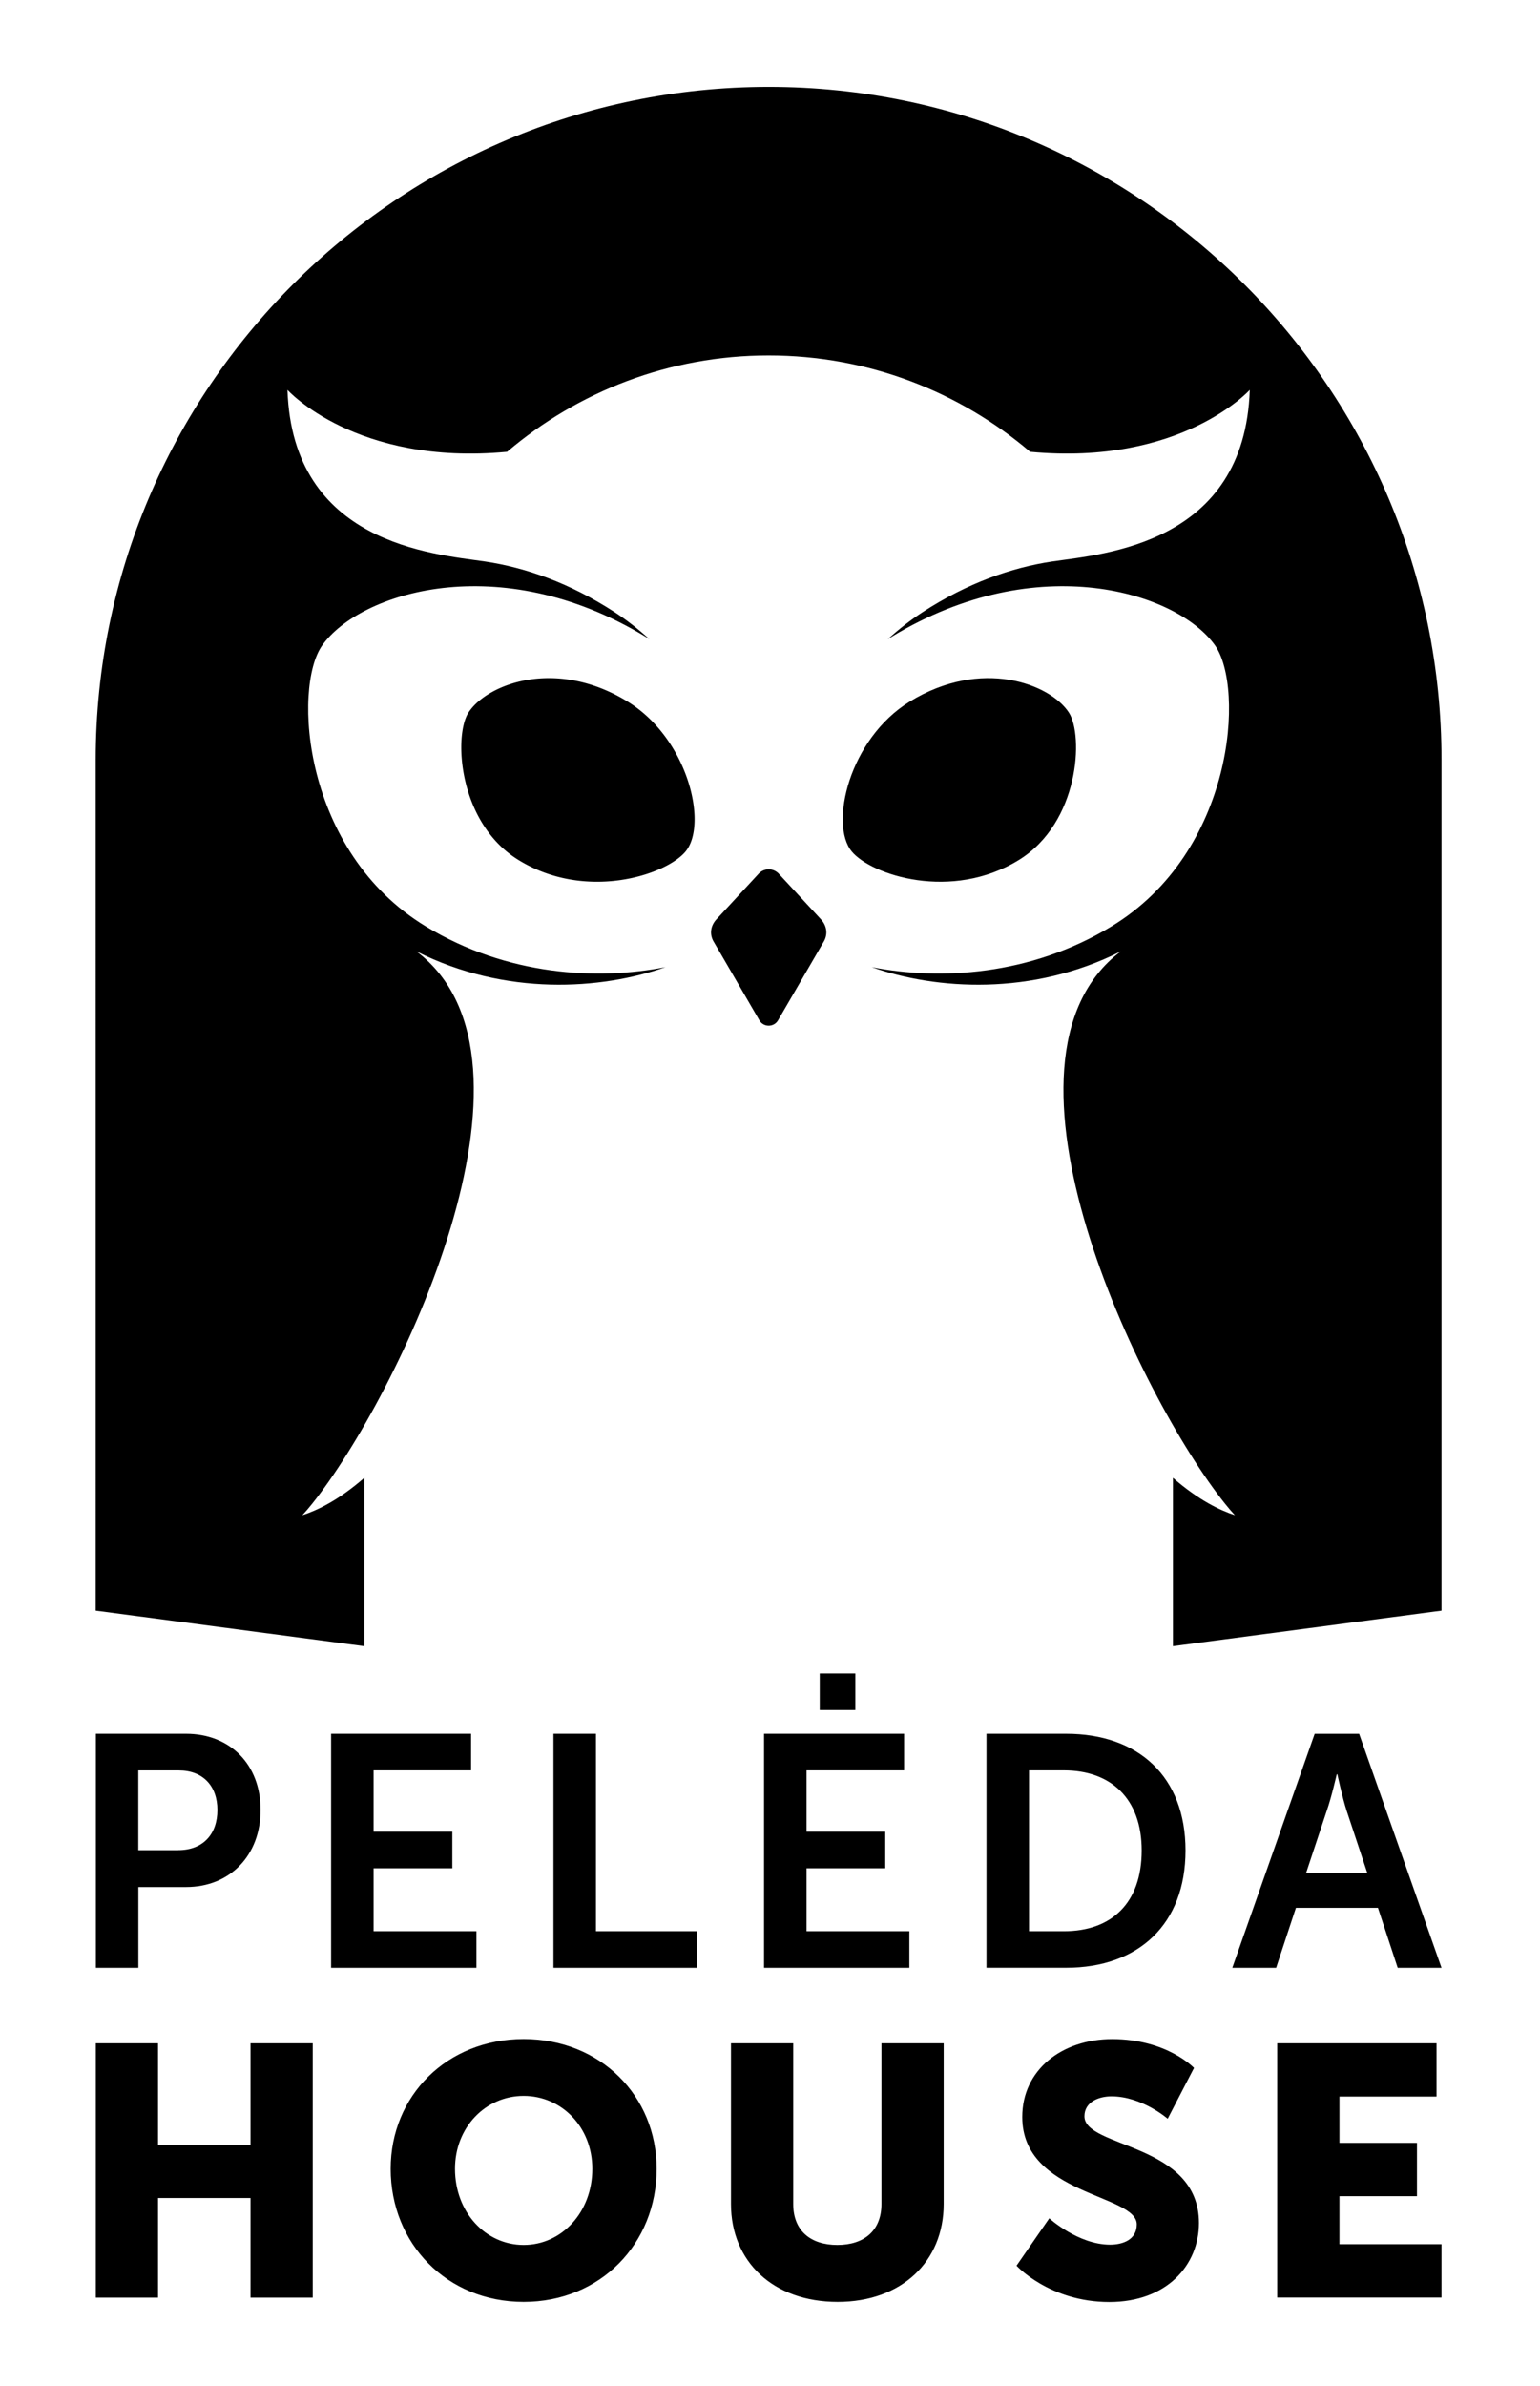 <?xml version="1.0" encoding="UTF-8"?> <svg xmlns="http://www.w3.org/2000/svg" viewBox="0 0 266 412" style="enable-background:new 0 0 266 412" xml:space="preserve"><path d="M80.91 123.05c3.23-4.99 15.15-9.51 27.51-1.9 10.47 6.45 13.89 21.19 9.99 25.88-3.36 4.05-17.21 8.63-28.85 1.46-10.46-6.45-11.2-21.5-8.65-25.44zM131.04 150.86l-7.29 7.88c-1.03 1.12-1.22 2.58-.49 3.84l7.9 13.59c.72 1.24 2.51 1.24 3.23 0l7.9-13.59c.73-1.26.54-2.72-.49-3.84l-7.29-7.88a2.366 2.366 0 0 0-3.47 0z"></path><path d="M132.77 15c64.09 0 116.22 52.14 116.22 116.22V278.1l-46.39 6.14v-29.07c4.43 3.87 8.18 5.64 10.7 6.46-.54-.58-1.1-1.23-1.69-1.97-14.8-18.5-42.91-76.57-18.03-95.38-15.39 7.75-31.88 6.62-43 2.72 11.76 2.29 27.32 1.49 41.37-7.02 21.32-12.91 23.04-41.31 17.92-48.54-6.48-9.15-30.59-16.78-55.78-1.54-.25.15-.49.32-.74.47 1.88-1.71 3.9-3.3 6.07-4.71 7.7-4.99 15.31-7.67 22.38-8.72 8.94-1.3 33.2-3.03 34.07-29.62 0 0-11.82 13.15-37.94 10.69-12.18-10.37-27.95-16.64-45.17-16.64-17.22 0-32.98 6.27-45.17 16.64-26.12 2.46-37.94-10.69-37.94-10.69.88 26.58 25.14 28.32 34.07 29.62 7.07 1.05 14.69 3.73 22.38 8.72 2.17 1.41 4.19 3 6.07 4.71-.25-.16-.49-.32-.74-.47-25.19-15.24-49.3-7.61-55.78 1.54-5.12 7.23-3.41 35.62 17.92 48.54 14.05 8.51 29.61 9.31 41.37 7.02-11.12 3.9-27.61 5.03-43-2.72 24.88 18.81-3.22 76.88-18.03 95.38-.59.74-1.15 1.39-1.69 1.97 2.52-.81 6.27-2.58 10.7-6.46v29.07l-46.39-6.14V131.22C16.55 67.14 68.68 15 132.77 15z"></path><path d="M184.63 123.05c-3.23-4.99-15.15-9.51-27.51-1.9-10.47 6.45-13.89 21.19-9.99 25.88 3.36 4.05 17.21 8.63 28.85 1.46 10.46-6.45 11.2-21.5 8.65-25.44z"></path><g><path d="M16.55 299.36h15.6c7.57 0 12.86 5.29 12.86 13.15s-5.29 13.32-12.86 13.32H23.9v13.95h-7.34v-40.42zm14.23 20.1c4.27 0 6.77-2.73 6.77-6.94 0-4.15-2.5-6.83-6.66-6.83h-7v13.78h6.89zM57.18 299.36h24.19v6.32H64.53v10.59h13.6v6.32h-13.6v10.87h17.76v6.32h-25.1v-40.42zM95.6 299.36h7.34v34.1h17.47v6.32H95.6v-40.42zM131.97 299.36h24.19v6.32h-16.85v10.59h13.6v6.32h-13.6v10.87h17.76v6.32h-25.1v-40.42zm9.62-10.41h6.15v6.32h-6.15v-6.32zM170.39 299.36h13.77c12.47 0 20.61 7.4 20.61 20.15s-8.14 20.26-20.61 20.26h-13.77v-40.41zm13.38 34.1c8.2 0 13.43-4.84 13.43-13.95 0-8.99-5.35-13.83-13.43-13.83h-6.03v27.78h6.03zM238.01 329.42h-14.17l-3.42 10.36h-7.57l14.23-40.41h7.68l14.23 40.41h-7.57l-3.41-10.36zm-7.12-23.06s-.91 3.99-1.71 6.26l-3.59 10.81h10.59l-3.59-10.81c-.74-2.28-1.59-6.26-1.59-6.26h-.11z"></path><g><path d="M16.55 352.8H27.3v17.57h15.97V352.8h10.75v43.92H43.27v-17.2H27.3v17.2H16.55V352.8zM90.45 352.07c13.27 0 22.97 9.83 22.97 22.42 0 12.9-9.71 22.97-22.97 22.97s-22.97-10.07-22.97-22.97c-.01-12.6 9.7-22.42 22.97-22.42zm0 35.56c6.57 0 11.86-5.65 11.86-13.15 0-7.19-5.28-12.59-11.86-12.59-6.57 0-11.86 5.41-11.86 12.59 0 7.5 5.28 13.15 11.86 13.15zM126.26 352.8h10.75v27.77c0 4.61 3.01 7.06 7.62 7.06s7.62-2.46 7.62-7.06V352.8H163v27.77c0 9.89-7.25 16.89-18.31 16.89-11.18 0-18.43-7-18.43-16.89V352.8zM181.24 383.03s4.98 4.55 10.5 4.55c2.21 0 4.61-.86 4.61-3.5 0-5.22-19.78-5.04-19.78-18.55 0-8.11 6.82-13.45 15.54-13.45 9.46 0 14.13 4.98 14.13 4.98l-4.55 8.78s-4.42-3.87-9.71-3.87c-2.21 0-4.67.98-4.67 3.44 0 5.53 19.78 4.55 19.78 18.43 0 7.31-5.59 13.64-15.48 13.64-10.32 0-16.03-6.27-16.03-6.27l5.66-8.18zM220.61 352.8h27.52v9.21h-16.77V370h13.39v9.21h-13.39v8.29h17.63v9.21h-28.38V352.8z"></path></g></g></svg> 